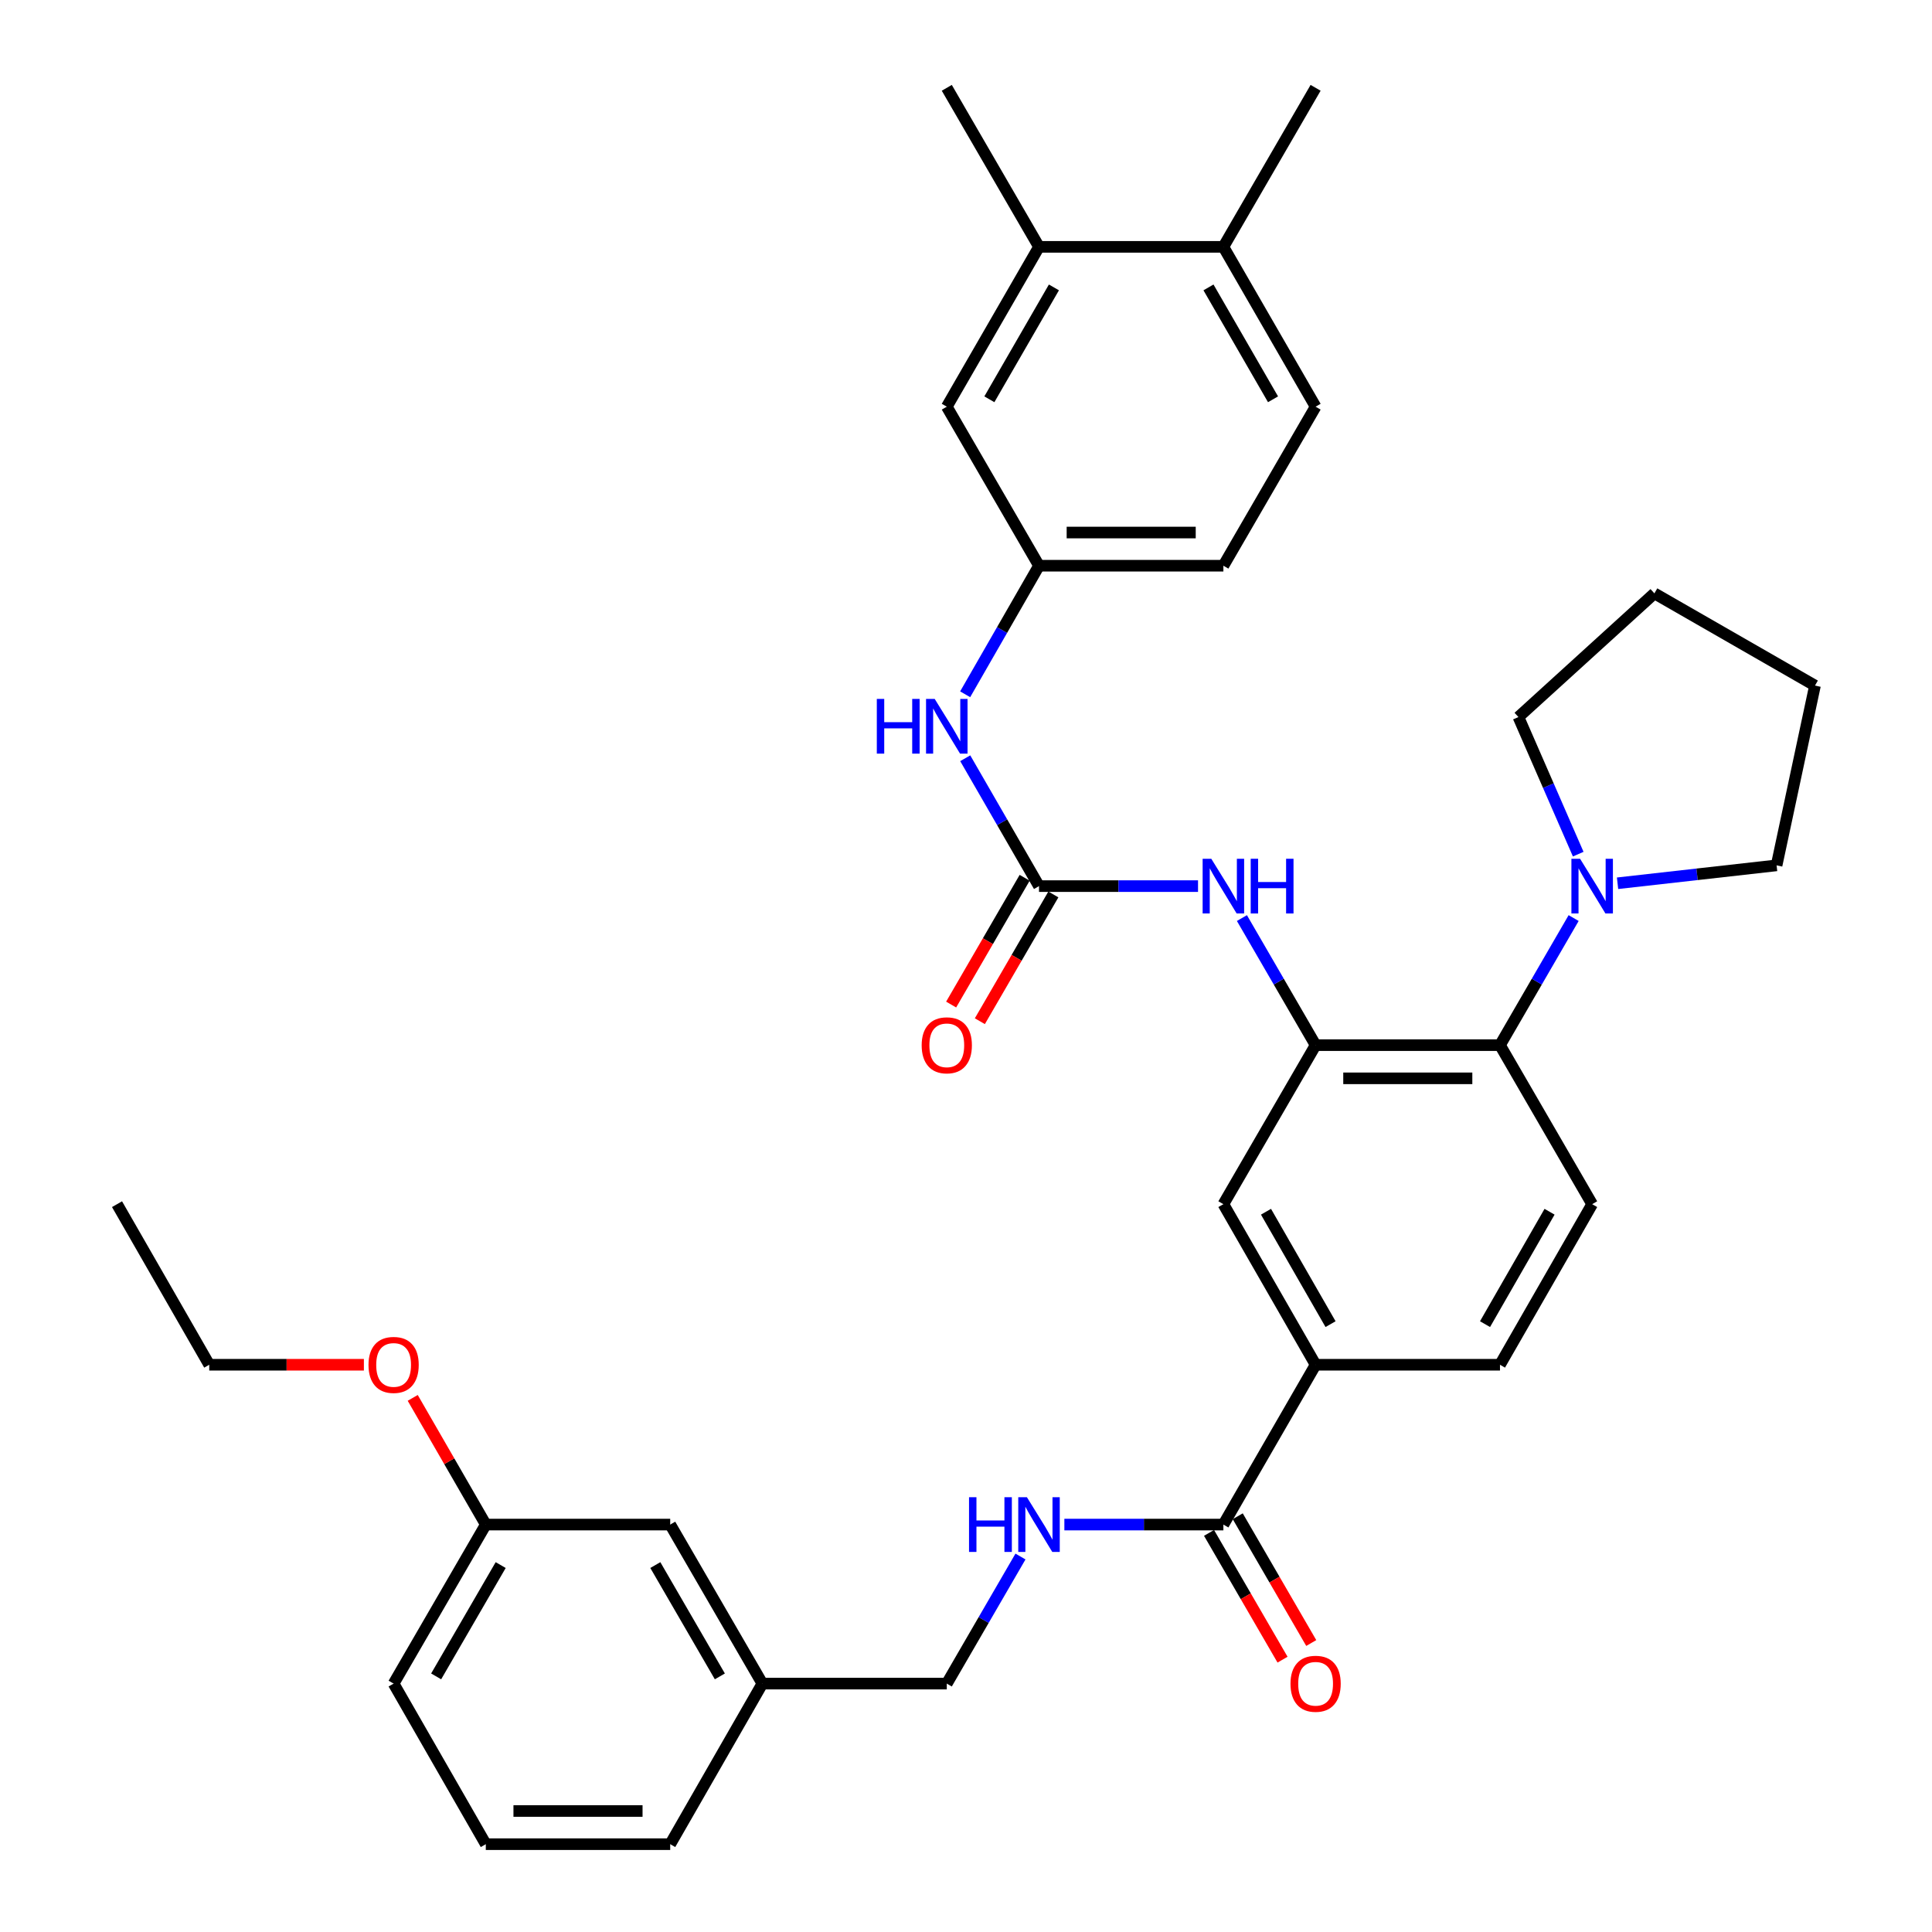 <?xml version='1.0' encoding='iso-8859-1'?>
<svg version='1.1' baseProfile='full'
              xmlns='http://www.w3.org/2000/svg'
                      xmlns:rdkit='http://www.rdkit.org/xml'
                      xmlns:xlink='http://www.w3.org/1999/xlink'
                  xml:space='preserve'
width='1000px' height='1000px' viewBox='0 0 1000 1000'>
<!-- END OF HEADER -->
<rect style='opacity:1.0;fill:#FFFFFF;stroke:none' width='1000' height='1000' x='0' y='0'> </rect>
<path class='bond-1' d='M 680.954,540.966 L 776.388,540.966' style='fill:none;fill-rule:evenodd;stroke:#000000;stroke-width:6px;stroke-linecap:butt;stroke-linejoin:miter;stroke-opacity:1' />
<path class='bond-1' d='M 695.269,558.142 L 762.073,558.142' style='fill:none;fill-rule:evenodd;stroke:#000000;stroke-width:6px;stroke-linecap:butt;stroke-linejoin:miter;stroke-opacity:1' />
<path class='bond-2' d='M 680.954,540.966 L 661.883,508.079' style='fill:none;fill-rule:evenodd;stroke:#000000;stroke-width:6px;stroke-linecap:butt;stroke-linejoin:miter;stroke-opacity:1' />
<path class='bond-2' d='M 661.883,508.079 L 642.813,475.191' style='fill:none;fill-rule:evenodd;stroke:#0000FF;stroke-width:6px;stroke-linecap:butt;stroke-linejoin:miter;stroke-opacity:1' />
<path class='bond-6' d='M 680.954,540.966 L 633.222,623.279' style='fill:none;fill-rule:evenodd;stroke:#000000;stroke-width:6px;stroke-linecap:butt;stroke-linejoin:miter;stroke-opacity:1' />
<path class='bond-0' d='M 537.788,458.653 L 578.942,458.653' style='fill:none;fill-rule:evenodd;stroke:#000000;stroke-width:6px;stroke-linecap:butt;stroke-linejoin:miter;stroke-opacity:1' />
<path class='bond-0' d='M 578.942,458.653 L 620.096,458.653' style='fill:none;fill-rule:evenodd;stroke:#0000FF;stroke-width:6px;stroke-linecap:butt;stroke-linejoin:miter;stroke-opacity:1' />
<path class='bond-7' d='M 537.788,458.653 L 518.696,425.56' style='fill:none;fill-rule:evenodd;stroke:#000000;stroke-width:6px;stroke-linecap:butt;stroke-linejoin:miter;stroke-opacity:1' />
<path class='bond-7' d='M 518.696,425.56 L 499.604,392.467' style='fill:none;fill-rule:evenodd;stroke:#0000FF;stroke-width:6px;stroke-linecap:butt;stroke-linejoin:miter;stroke-opacity:1' />
<path class='bond-11' d='M 530.359,454.344 L 511.335,487.152' style='fill:none;fill-rule:evenodd;stroke:#000000;stroke-width:6px;stroke-linecap:butt;stroke-linejoin:miter;stroke-opacity:1' />
<path class='bond-11' d='M 511.335,487.152 L 492.31,519.959' style='fill:none;fill-rule:evenodd;stroke:#FF0000;stroke-width:6px;stroke-linecap:butt;stroke-linejoin:miter;stroke-opacity:1' />
<path class='bond-11' d='M 545.218,462.961 L 526.194,495.768' style='fill:none;fill-rule:evenodd;stroke:#000000;stroke-width:6px;stroke-linecap:butt;stroke-linejoin:miter;stroke-opacity:1' />
<path class='bond-11' d='M 526.194,495.768 L 507.169,528.575' style='fill:none;fill-rule:evenodd;stroke:#FF0000;stroke-width:6px;stroke-linecap:butt;stroke-linejoin:miter;stroke-opacity:1' />
<path class='bond-3' d='M 776.388,540.966 L 795.451,508.078' style='fill:none;fill-rule:evenodd;stroke:#000000;stroke-width:6px;stroke-linecap:butt;stroke-linejoin:miter;stroke-opacity:1' />
<path class='bond-3' d='M 795.451,508.078 L 814.514,475.191' style='fill:none;fill-rule:evenodd;stroke:#0000FF;stroke-width:6px;stroke-linecap:butt;stroke-linejoin:miter;stroke-opacity:1' />
<path class='bond-9' d='M 776.388,540.966 L 824.1,623.279' style='fill:none;fill-rule:evenodd;stroke:#000000;stroke-width:6px;stroke-linecap:butt;stroke-linejoin:miter;stroke-opacity:1' />
<path class='bond-23' d='M 816.884,442.106 L 801.412,406.627' style='fill:none;fill-rule:evenodd;stroke:#0000FF;stroke-width:6px;stroke-linecap:butt;stroke-linejoin:miter;stroke-opacity:1' />
<path class='bond-23' d='M 801.412,406.627 L 785.94,371.148' style='fill:none;fill-rule:evenodd;stroke:#000000;stroke-width:6px;stroke-linecap:butt;stroke-linejoin:miter;stroke-opacity:1' />
<path class='bond-24' d='M 837.242,457.173 L 878.402,452.541' style='fill:none;fill-rule:evenodd;stroke:#0000FF;stroke-width:6px;stroke-linecap:butt;stroke-linejoin:miter;stroke-opacity:1' />
<path class='bond-24' d='M 878.402,452.541 L 919.563,447.908' style='fill:none;fill-rule:evenodd;stroke:#000000;stroke-width:6px;stroke-linecap:butt;stroke-linejoin:miter;stroke-opacity:1' />
<path class='bond-4' d='M 633.222,789.117 L 680.954,706.394' style='fill:none;fill-rule:evenodd;stroke:#000000;stroke-width:6px;stroke-linecap:butt;stroke-linejoin:miter;stroke-opacity:1' />
<path class='bond-8' d='M 633.222,789.117 L 592.068,789.117' style='fill:none;fill-rule:evenodd;stroke:#000000;stroke-width:6px;stroke-linecap:butt;stroke-linejoin:miter;stroke-opacity:1' />
<path class='bond-8' d='M 592.068,789.117 L 550.914,789.117' style='fill:none;fill-rule:evenodd;stroke:#0000FF;stroke-width:6px;stroke-linecap:butt;stroke-linejoin:miter;stroke-opacity:1' />
<path class='bond-16' d='M 625.793,793.426 L 644.817,826.233' style='fill:none;fill-rule:evenodd;stroke:#000000;stroke-width:6px;stroke-linecap:butt;stroke-linejoin:miter;stroke-opacity:1' />
<path class='bond-16' d='M 644.817,826.233 L 663.841,859.04' style='fill:none;fill-rule:evenodd;stroke:#FF0000;stroke-width:6px;stroke-linecap:butt;stroke-linejoin:miter;stroke-opacity:1' />
<path class='bond-16' d='M 640.652,784.809 L 659.676,817.616' style='fill:none;fill-rule:evenodd;stroke:#000000;stroke-width:6px;stroke-linecap:butt;stroke-linejoin:miter;stroke-opacity:1' />
<path class='bond-16' d='M 659.676,817.616 L 678.7,850.424' style='fill:none;fill-rule:evenodd;stroke:#FF0000;stroke-width:6px;stroke-linecap:butt;stroke-linejoin:miter;stroke-opacity:1' />
<path class='bond-5' d='M 680.954,706.394 L 633.222,623.279' style='fill:none;fill-rule:evenodd;stroke:#000000;stroke-width:6px;stroke-linecap:butt;stroke-linejoin:miter;stroke-opacity:1' />
<path class='bond-5' d='M 688.689,685.373 L 655.277,627.192' style='fill:none;fill-rule:evenodd;stroke:#000000;stroke-width:6px;stroke-linecap:butt;stroke-linejoin:miter;stroke-opacity:1' />
<path class='bond-14' d='M 680.954,706.394 L 776.388,706.394' style='fill:none;fill-rule:evenodd;stroke:#000000;stroke-width:6px;stroke-linecap:butt;stroke-linejoin:miter;stroke-opacity:1' />
<path class='bond-12' d='M 499.566,359.363 L 518.677,326.089' style='fill:none;fill-rule:evenodd;stroke:#0000FF;stroke-width:6px;stroke-linecap:butt;stroke-linejoin:miter;stroke-opacity:1' />
<path class='bond-12' d='M 518.677,326.089 L 537.788,292.814' style='fill:none;fill-rule:evenodd;stroke:#000000;stroke-width:6px;stroke-linecap:butt;stroke-linejoin:miter;stroke-opacity:1' />
<path class='bond-18' d='M 528.198,805.656 L 509.127,838.543' style='fill:none;fill-rule:evenodd;stroke:#0000FF;stroke-width:6px;stroke-linecap:butt;stroke-linejoin:miter;stroke-opacity:1' />
<path class='bond-18' d='M 509.127,838.543 L 490.057,871.431' style='fill:none;fill-rule:evenodd;stroke:#000000;stroke-width:6px;stroke-linecap:butt;stroke-linejoin:miter;stroke-opacity:1' />
<path class='bond-35' d='M 824.1,623.279 L 776.388,706.394' style='fill:none;fill-rule:evenodd;stroke:#000000;stroke-width:6px;stroke-linecap:butt;stroke-linejoin:miter;stroke-opacity:1' />
<path class='bond-35' d='M 802.047,627.195 L 768.648,685.375' style='fill:none;fill-rule:evenodd;stroke:#000000;stroke-width:6px;stroke-linecap:butt;stroke-linejoin:miter;stroke-opacity:1' />
<path class='bond-10' d='M 537.788,127.768 L 490.057,210.501' style='fill:none;fill-rule:evenodd;stroke:#000000;stroke-width:6px;stroke-linecap:butt;stroke-linejoin:miter;stroke-opacity:1' />
<path class='bond-10' d='M 545.506,148.761 L 512.094,206.674' style='fill:none;fill-rule:evenodd;stroke:#000000;stroke-width:6px;stroke-linecap:butt;stroke-linejoin:miter;stroke-opacity:1' />
<path class='bond-27' d='M 537.788,127.768 L 490.057,45.455' style='fill:none;fill-rule:evenodd;stroke:#000000;stroke-width:6px;stroke-linecap:butt;stroke-linejoin:miter;stroke-opacity:1' />
<path class='bond-37' d='M 537.788,127.768 L 633.222,127.768' style='fill:none;fill-rule:evenodd;stroke:#000000;stroke-width:6px;stroke-linecap:butt;stroke-linejoin:miter;stroke-opacity:1' />
<path class='bond-13' d='M 537.788,292.814 L 490.057,210.501' style='fill:none;fill-rule:evenodd;stroke:#000000;stroke-width:6px;stroke-linecap:butt;stroke-linejoin:miter;stroke-opacity:1' />
<path class='bond-19' d='M 537.788,292.814 L 633.222,292.814' style='fill:none;fill-rule:evenodd;stroke:#000000;stroke-width:6px;stroke-linecap:butt;stroke-linejoin:miter;stroke-opacity:1' />
<path class='bond-19' d='M 552.103,275.638 L 618.907,275.638' style='fill:none;fill-rule:evenodd;stroke:#000000;stroke-width:6px;stroke-linecap:butt;stroke-linejoin:miter;stroke-opacity:1' />
<path class='bond-15' d='M 633.222,127.768 L 680.954,210.501' style='fill:none;fill-rule:evenodd;stroke:#000000;stroke-width:6px;stroke-linecap:butt;stroke-linejoin:miter;stroke-opacity:1' />
<path class='bond-15' d='M 625.504,148.761 L 658.916,206.674' style='fill:none;fill-rule:evenodd;stroke:#000000;stroke-width:6px;stroke-linecap:butt;stroke-linejoin:miter;stroke-opacity:1' />
<path class='bond-28' d='M 633.222,127.768 L 680.954,45.455' style='fill:none;fill-rule:evenodd;stroke:#000000;stroke-width:6px;stroke-linecap:butt;stroke-linejoin:miter;stroke-opacity:1' />
<path class='bond-17' d='M 680.954,210.501 L 633.222,292.814' style='fill:none;fill-rule:evenodd;stroke:#000000;stroke-width:6px;stroke-linecap:butt;stroke-linejoin:miter;stroke-opacity:1' />
<path class='bond-21' d='M 490.057,871.431 L 394.613,871.431' style='fill:none;fill-rule:evenodd;stroke:#000000;stroke-width:6px;stroke-linecap:butt;stroke-linejoin:miter;stroke-opacity:1' />
<path class='bond-20' d='M 346.901,789.117 L 394.613,871.431' style='fill:none;fill-rule:evenodd;stroke:#000000;stroke-width:6px;stroke-linecap:butt;stroke-linejoin:miter;stroke-opacity:1' />
<path class='bond-20' d='M 339.197,810.078 L 372.596,867.697' style='fill:none;fill-rule:evenodd;stroke:#000000;stroke-width:6px;stroke-linecap:butt;stroke-linejoin:miter;stroke-opacity:1' />
<path class='bond-22' d='M 346.901,789.117 L 251.448,789.117' style='fill:none;fill-rule:evenodd;stroke:#000000;stroke-width:6px;stroke-linecap:butt;stroke-linejoin:miter;stroke-opacity:1' />
<path class='bond-29' d='M 394.613,871.431 L 346.901,954.545' style='fill:none;fill-rule:evenodd;stroke:#000000;stroke-width:6px;stroke-linecap:butt;stroke-linejoin:miter;stroke-opacity:1' />
<path class='bond-25' d='M 251.448,789.117 L 232.536,756.329' style='fill:none;fill-rule:evenodd;stroke:#000000;stroke-width:6px;stroke-linecap:butt;stroke-linejoin:miter;stroke-opacity:1' />
<path class='bond-25' d='M 232.536,756.329 L 213.625,723.541' style='fill:none;fill-rule:evenodd;stroke:#FF0000;stroke-width:6px;stroke-linecap:butt;stroke-linejoin:miter;stroke-opacity:1' />
<path class='bond-38' d='M 251.448,789.117 L 203.735,871.431' style='fill:none;fill-rule:evenodd;stroke:#000000;stroke-width:6px;stroke-linecap:butt;stroke-linejoin:miter;stroke-opacity:1' />
<path class='bond-38' d='M 259.151,810.078 L 225.753,867.697' style='fill:none;fill-rule:evenodd;stroke:#000000;stroke-width:6px;stroke-linecap:butt;stroke-linejoin:miter;stroke-opacity:1' />
<path class='bond-33' d='M 785.94,371.148 L 856.315,307.128' style='fill:none;fill-rule:evenodd;stroke:#000000;stroke-width:6px;stroke-linecap:butt;stroke-linejoin:miter;stroke-opacity:1' />
<path class='bond-32' d='M 919.563,447.908 L 939.43,354.859' style='fill:none;fill-rule:evenodd;stroke:#000000;stroke-width:6px;stroke-linecap:butt;stroke-linejoin:miter;stroke-opacity:1' />
<path class='bond-31' d='M 188.349,706.394 L 148.325,706.394' style='fill:none;fill-rule:evenodd;stroke:#FF0000;stroke-width:6px;stroke-linecap:butt;stroke-linejoin:miter;stroke-opacity:1' />
<path class='bond-31' d='M 148.325,706.394 L 108.301,706.394' style='fill:none;fill-rule:evenodd;stroke:#000000;stroke-width:6px;stroke-linecap:butt;stroke-linejoin:miter;stroke-opacity:1' />
<path class='bond-26' d='M 251.448,954.545 L 346.901,954.545' style='fill:none;fill-rule:evenodd;stroke:#000000;stroke-width:6px;stroke-linecap:butt;stroke-linejoin:miter;stroke-opacity:1' />
<path class='bond-26' d='M 265.766,937.369 L 332.583,937.369' style='fill:none;fill-rule:evenodd;stroke:#000000;stroke-width:6px;stroke-linecap:butt;stroke-linejoin:miter;stroke-opacity:1' />
<path class='bond-30' d='M 251.448,954.545 L 203.735,871.431' style='fill:none;fill-rule:evenodd;stroke:#000000;stroke-width:6px;stroke-linecap:butt;stroke-linejoin:miter;stroke-opacity:1' />
<path class='bond-34' d='M 108.301,706.394 L 60.57,623.279' style='fill:none;fill-rule:evenodd;stroke:#000000;stroke-width:6px;stroke-linecap:butt;stroke-linejoin:miter;stroke-opacity:1' />
<path class='bond-36' d='M 939.43,354.859 L 856.315,307.128' style='fill:none;fill-rule:evenodd;stroke:#000000;stroke-width:6px;stroke-linecap:butt;stroke-linejoin:miter;stroke-opacity:1' />
<path  class='atom-3' d='M 626.962 444.493
L 636.242 459.493
Q 637.162 460.973, 638.642 463.653
Q 640.122 466.333, 640.202 466.493
L 640.202 444.493
L 643.962 444.493
L 643.962 472.813
L 640.082 472.813
L 630.122 456.413
Q 628.962 454.493, 627.722 452.293
Q 626.522 450.093, 626.162 449.413
L 626.162 472.813
L 622.482 472.813
L 622.482 444.493
L 626.962 444.493
' fill='#0000FF'/>
<path  class='atom-3' d='M 647.362 444.493
L 651.202 444.493
L 651.202 456.533
L 665.682 456.533
L 665.682 444.493
L 669.522 444.493
L 669.522 472.813
L 665.682 472.813
L 665.682 459.733
L 651.202 459.733
L 651.202 472.813
L 647.362 472.813
L 647.362 444.493
' fill='#0000FF'/>
<path  class='atom-4' d='M 817.84 444.493
L 827.12 459.493
Q 828.04 460.973, 829.52 463.653
Q 831 466.333, 831.08 466.493
L 831.08 444.493
L 834.84 444.493
L 834.84 472.813
L 830.96 472.813
L 821 456.413
Q 819.84 454.493, 818.6 452.293
Q 817.4 450.093, 817.04 449.413
L 817.04 472.813
L 813.36 472.813
L 813.36 444.493
L 817.84 444.493
' fill='#0000FF'/>
<path  class='atom-8' d='M 453.837 361.759
L 457.677 361.759
L 457.677 373.799
L 472.157 373.799
L 472.157 361.759
L 475.997 361.759
L 475.997 390.079
L 472.157 390.079
L 472.157 376.999
L 457.677 376.999
L 457.677 390.079
L 453.837 390.079
L 453.837 361.759
' fill='#0000FF'/>
<path  class='atom-8' d='M 483.797 361.759
L 493.077 376.759
Q 493.997 378.239, 495.477 380.919
Q 496.957 383.599, 497.037 383.759
L 497.037 361.759
L 500.797 361.759
L 500.797 390.079
L 496.917 390.079
L 486.957 373.679
Q 485.797 371.759, 484.557 369.559
Q 483.357 367.359, 482.997 366.679
L 482.997 390.079
L 479.317 390.079
L 479.317 361.759
L 483.797 361.759
' fill='#0000FF'/>
<path  class='atom-9' d='M 501.568 774.957
L 505.408 774.957
L 505.408 786.997
L 519.888 786.997
L 519.888 774.957
L 523.728 774.957
L 523.728 803.277
L 519.888 803.277
L 519.888 790.197
L 505.408 790.197
L 505.408 803.277
L 501.568 803.277
L 501.568 774.957
' fill='#0000FF'/>
<path  class='atom-9' d='M 531.528 774.957
L 540.808 789.957
Q 541.728 791.437, 543.208 794.117
Q 544.688 796.797, 544.768 796.957
L 544.768 774.957
L 548.528 774.957
L 548.528 803.277
L 544.648 803.277
L 534.688 786.877
Q 533.528 784.957, 532.288 782.757
Q 531.088 780.557, 530.728 779.877
L 530.728 803.277
L 527.048 803.277
L 527.048 774.957
L 531.528 774.957
' fill='#0000FF'/>
<path  class='atom-12' d='M 477.057 541.046
Q 477.057 534.246, 480.417 530.446
Q 483.777 526.646, 490.057 526.646
Q 496.337 526.646, 499.697 530.446
Q 503.057 534.246, 503.057 541.046
Q 503.057 547.926, 499.657 551.846
Q 496.257 555.726, 490.057 555.726
Q 483.817 555.726, 480.417 551.846
Q 477.057 547.966, 477.057 541.046
M 490.057 552.526
Q 494.377 552.526, 496.697 549.646
Q 499.057 546.726, 499.057 541.046
Q 499.057 535.486, 496.697 532.686
Q 494.377 529.846, 490.057 529.846
Q 485.737 529.846, 483.377 532.646
Q 481.057 535.446, 481.057 541.046
Q 481.057 546.766, 483.377 549.646
Q 485.737 552.526, 490.057 552.526
' fill='#FF0000'/>
<path  class='atom-17' d='M 667.954 871.511
Q 667.954 864.711, 671.314 860.911
Q 674.674 857.111, 680.954 857.111
Q 687.234 857.111, 690.594 860.911
Q 693.954 864.711, 693.954 871.511
Q 693.954 878.391, 690.554 882.311
Q 687.154 886.191, 680.954 886.191
Q 674.714 886.191, 671.314 882.311
Q 667.954 878.431, 667.954 871.511
M 680.954 882.991
Q 685.274 882.991, 687.594 880.111
Q 689.954 877.191, 689.954 871.511
Q 689.954 865.951, 687.594 863.151
Q 685.274 860.311, 680.954 860.311
Q 676.634 860.311, 674.274 863.111
Q 671.954 865.911, 671.954 871.511
Q 671.954 877.231, 674.274 880.111
Q 676.634 882.991, 680.954 882.991
' fill='#FF0000'/>
<path  class='atom-26' d='M 190.735 706.474
Q 190.735 699.674, 194.095 695.874
Q 197.455 692.074, 203.735 692.074
Q 210.015 692.074, 213.375 695.874
Q 216.735 699.674, 216.735 706.474
Q 216.735 713.354, 213.335 717.274
Q 209.935 721.154, 203.735 721.154
Q 197.495 721.154, 194.095 717.274
Q 190.735 713.394, 190.735 706.474
M 203.735 717.954
Q 208.055 717.954, 210.375 715.074
Q 212.735 712.154, 212.735 706.474
Q 212.735 700.914, 210.375 698.114
Q 208.055 695.274, 203.735 695.274
Q 199.415 695.274, 197.055 698.074
Q 194.735 700.874, 194.735 706.474
Q 194.735 712.194, 197.055 715.074
Q 199.415 717.954, 203.735 717.954
' fill='#FF0000'/>
</svg>

